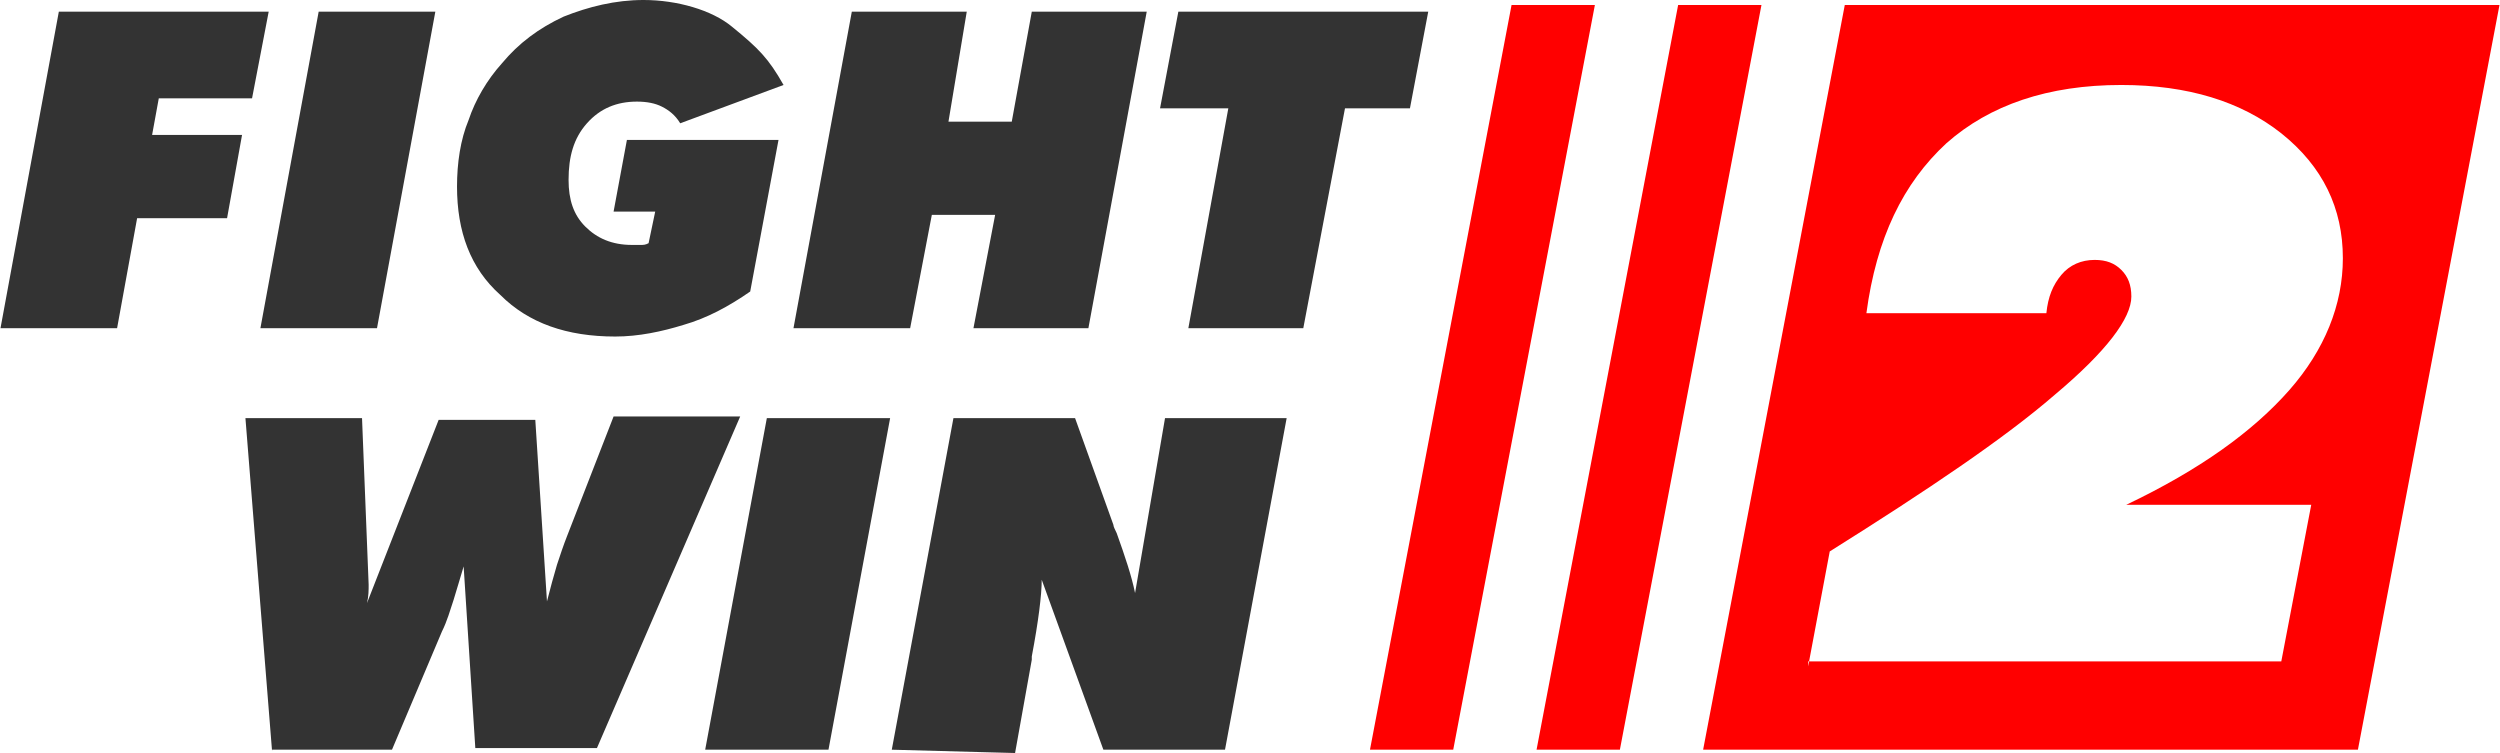 <?xml version="1.0" encoding="UTF-8"?>
<!DOCTYPE svg PUBLIC "-//W3C//DTD SVG 1.1//EN" "http://www.w3.org/Graphics/SVG/1.1/DTD/svg11.dtd">
<!-- Creator: CorelDRAW -->
<svg xmlns="http://www.w3.org/2000/svg" xml:space="preserve" width="332px" height="100px" version="1.1" style="shape-rendering:geometricPrecision; text-rendering:geometricPrecision; image-rendering:optimizeQuality; fill-rule:evenodd; clip-rule:evenodd"
viewBox="0 0 33200 10004"
 xmlns:xlink="http://www.w3.org/1999/xlink"
 xmlns:xodm="http://www.corel.com/coreldraw/odm/2003">
 <defs>
  <style type="text/css">
   <![CDATA[
    .fil2 {fill:red}
    .fil0 {fill:#333333;fill-rule:nonzero}
    .fil1 {fill:red;fill-rule:nonzero}
   ]]>
  </style>
 </defs>
 <g id="Laag_x0020_1">
  <polygon class="fil0" points="0,4360 775,155 3563,155 3342,1306 2103,1306 2014,1793 3209,1793 3010,2899 1815,2899 1549,4360 "/>
  <polygon class="fil0" points="3453,4360 4227,155 5777,155 5002,4360 "/>
  <path class="fil0" d="M9960 3873c-288,200 -575,354 -885,443 -288,89 -598,155 -908,155 -642,0 -1151,-177 -1527,-553 -398,-355 -575,-841 -575,-1439 0,-310 44,-620 154,-885 89,-266 244,-532 443,-753 221,-266 487,-465 819,-620 332,-132 686,-221 1062,-221 443,0 908,133 1174,354 354,288 486,421 686,775l-1373 509c-66,-111 -155,-177 -243,-221 -89,-45 -199,-67 -332,-67 -266,0 -487,89 -664,288 -177,199 -244,443 -244,752 0,266 67,465 222,620 155,155 354,244 620,244 44,0 66,0 110,0 44,0 67,0 111,-23l88 -420 -553 0 177 -952 2014 0 -376 2014z"/>
  <polygon class="fil0" points="10535,4360 11310,155 12837,155 12594,1616 13435,1616 13701,155 15228,155 14453,4360 12926,4360 13214,2855 12373,2855 12085,4360 "/>
  <polygon class="fil0" points="15781,4360 16312,1439 15405,1439 15648,155 18968,155 18725,1439 17862,1439 17308,4360 "/>
  <path class="fil0" d="M4891 7769c0,66 0,155 -22,243l952 -2434 1284 0 155 2412c44,-177 88,-332 133,-487 44,-133 88,-265 132,-376l620 -1594 1682 0 -1903 4405 -1616 0 -155 -2413c-44,155 -88,288 -133,443 -44,133 -88,288 -155,421l-664 1571 -1593 0 0 22 -354 -4427 1549 0 88 2214z"/>
  <polygon class="fil0" points="9362,9960 10181,5555 11819,5555 11000,9960 "/>
  <path class="fil0" d="M11841 9960l819 -4405 1616 0 509 1417c0,22 22,66 44,111 111,310 200,575 244,796l398 -2324 1616 0 -819 4405 -1616 0 -819 -2258c0,200 -44,554 -132,1019l0 44 -222 1239 -1638 -44z"/>
  <polygon class="fil1" points="20075,66 21182,66 19300,9960 18194,9960 "/>
  <polygon class="fil1" points="22288,66 23395,66 21514,9960 20407,9960 "/>
  <path class="fil2" d="M24502 66l8698 0 -1881 9894 -8699 0 1882 -9894zm-487 8787l287 -1527c1306,-819 2324,-1505 2988,-2080 687,-576 1019,-1019 1019,-1306 0,-155 -45,-266 -133,-354 -89,-89 -199,-133 -354,-133 -177,0 -332,66 -443,199 -111,133 -177,288 -199,509l-2391 0c133,-996 487,-1726 1063,-2258 575,-509 1350,-774 2324,-774 885,0 1593,221 2125,642 553,442 818,996 818,1660 0,619 -243,1217 -708,1748 -487,554 -1195,1063 -2169,1527l2457 0 -398 2081 -6286 0c0,0 0,66 0,66z"/>
 </g>
</svg>
